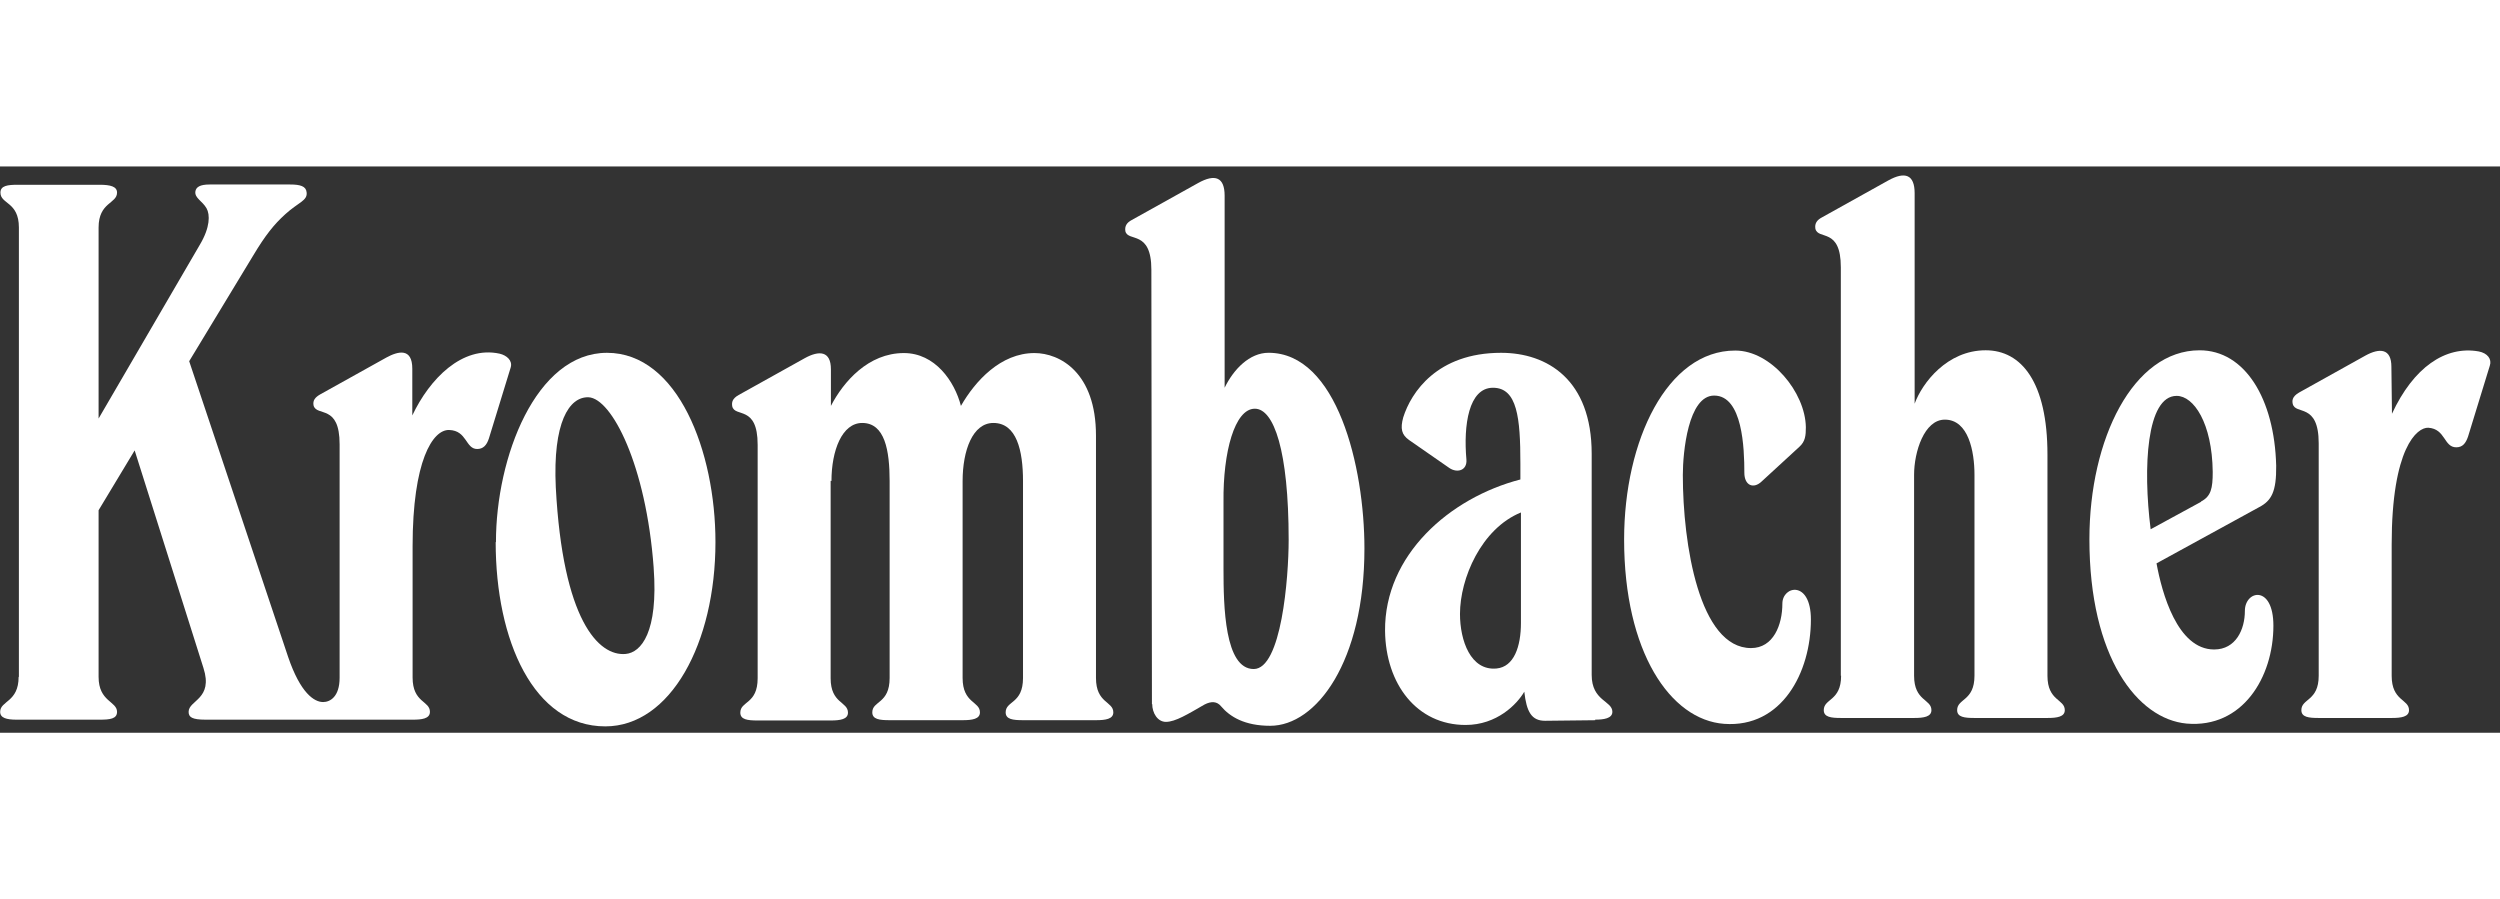 <svg width="181" height="65.103" viewBox="0 0 181 41" fill="none" xmlns="http://www.w3.org/2000/svg">
    <rect x="0" y="0" width="181" height="41" fill="#333333" stroke="none"/>
    <path
        d="M90.849 17.539C92.226 17.539 93.299 20.555 93.299 27.034C93.299 29.787 92.773 36.386 90.769 36.386C88.663 36.386 88.582 31.831 88.582 29.179V24.28C88.541 20.677 89.392 17.539 90.849 17.539ZM83.42 38.917C83.42 39.565 83.805 40.212 84.412 40.212C85.1 40.212 86.011 39.645 87.206 38.957C87.712 38.694 88.117 38.734 88.4 39.079C89.048 39.848 90.121 40.496 91.963 40.496C95.303 40.496 98.785 35.86 98.785 27.661C98.785 21.73 96.801 13.49 91.841 13.49C90.465 13.49 89.311 14.685 88.663 16.021V2.113C88.663 0.777 87.975 0.514 86.74 1.202L81.942 3.875C81.598 4.057 81.416 4.3 81.476 4.684C81.659 5.494 83.359 4.563 83.359 7.478L83.4 38.937L83.42 38.917Z"
        fill="#ffffff" />
    <path
        d="M115.481 40.052C116.088 40.052 116.736 39.971 116.736 39.485C116.736 38.675 115.238 38.716 115.238 36.813V20.8C115.238 15.435 112.019 13.492 108.679 13.492C104.043 13.492 102.16 16.366 101.594 18.168C101.371 18.978 101.472 19.423 102.019 19.808L104.934 21.832C105.501 22.217 106.229 22.014 106.169 21.225C105.946 18.735 106.33 16.022 108.092 16.022C109.853 16.022 110.076 18.209 110.076 21.508V22.662C104.934 23.998 100.237 28.148 100.278 33.614C100.318 37.481 102.585 40.436 106.108 40.436C108.375 40.436 109.833 38.938 110.359 38.027C110.521 39.485 110.885 40.133 111.857 40.133L115.501 40.092L115.481 40.052ZM108.355 36.347C106.472 36.529 105.703 34.323 105.703 32.4C105.703 29.828 107.241 26.225 110.116 25.051V33.047C110.116 34.768 109.61 36.226 108.355 36.347Z"
        fill="#ffffff" />
    <path
        d="M160.302 34.971C157.63 34.971 156.517 30.842 156.132 28.736L163.562 24.667C164.452 24.202 164.817 23.554 164.796 21.671C164.675 16.813 162.529 13.31 159.25 13.31C154.452 13.31 151.273 19.708 151.273 26.995C151.273 35.538 154.756 40.012 158.319 40.336C162.347 40.68 164.594 36.996 164.594 33.251C164.594 30.255 162.529 30.68 162.529 32.178C162.529 33.514 161.881 34.971 160.302 34.971ZM159.351 24.283L155.707 26.267C155.14 21.793 155.403 16.61 157.59 16.61C158.824 16.61 160.161 18.574 160.201 22.117C160.201 23.311 160.08 23.878 159.351 24.262"
        fill="#ffffff" />
    <path
        d="M35.887 27.197C35.887 34.323 38.64 40.538 43.822 40.538C48.539 40.538 51.799 34.525 51.799 27.197C51.799 20.638 49.086 13.492 43.944 13.492C38.802 13.492 35.907 21.043 35.907 27.197M47.325 29.059C47.669 33.736 46.414 35.193 45.3 35.294C43.337 35.477 40.745 32.845 40.239 23.229C40.017 18.553 41.191 16.67 42.608 16.71C44.288 16.791 46.778 21.61 47.325 29.039"
        fill="#ffffff" />
    <path
        d="M1.368 36.955V4.423C1.368 2.541 0.032 2.743 0.032 1.893C0.032 1.387 0.558 1.326 1.287 1.326H7.219C7.988 1.326 8.474 1.447 8.474 1.893C8.474 2.702 7.138 2.581 7.138 4.423V18.25L14.486 5.638C15.215 4.403 15.215 3.492 14.952 3.026C14.648 2.5 14.101 2.298 14.142 1.832C14.182 1.488 14.486 1.306 15.174 1.306H21.005C21.733 1.306 22.159 1.427 22.199 1.873C22.28 2.48 21.592 2.601 20.661 3.452C19.851 4.18 19.203 4.99 18.332 6.448L13.697 14.1L20.863 35.518C21.754 38.129 22.746 38.777 23.393 38.777C23.9 38.777 24.588 38.392 24.588 37.016V20.112C24.588 17.197 22.948 18.128 22.705 17.319C22.624 16.934 22.827 16.711 23.171 16.509L27.969 13.837C28.819 13.371 29.851 13.108 29.851 14.646V18.027C31.106 15.375 33.455 12.966 36.167 13.553C36.694 13.675 37.119 14.059 36.977 14.545L35.398 19.687C35.236 20.193 34.973 20.456 34.548 20.456C33.698 20.456 33.819 19.12 32.523 19.08C31.329 19.039 29.872 21.307 29.872 27.501V36.996C29.872 38.838 31.127 38.676 31.127 39.486C31.127 39.992 30.519 40.053 29.872 40.053H14.891C13.899 40.053 13.656 39.87 13.656 39.486C13.656 38.635 15.458 38.575 14.729 36.307L9.749 20.558L7.138 24.89V36.955C7.138 38.757 8.474 38.716 8.474 39.486C8.474 39.992 7.968 40.053 7.219 40.053H1.206C0.477 40.053 0.012 39.931 0.012 39.486C0.012 38.676 1.348 38.797 1.348 36.955"
        fill="#ffffff" />
    <path
        d="M60.198 22.782C60.198 20.555 60.968 18.571 62.425 18.571C64.065 18.571 64.409 20.555 64.409 22.782V37.034C64.409 38.916 63.154 38.673 63.154 39.524C63.154 40.03 63.681 40.09 64.409 40.09H69.693C70.381 40.09 70.948 40.01 70.948 39.524C70.948 38.714 69.693 38.876 69.693 37.034V22.782C69.693 20.555 70.422 18.571 71.92 18.571C73.6 18.571 74.066 20.555 74.066 22.782V37.034C74.066 38.916 72.81 38.673 72.81 39.524C72.81 40.03 73.337 40.09 74.066 40.09H79.349C80.038 40.09 80.604 40.01 80.604 39.524C80.604 38.714 79.349 38.876 79.349 37.034V19.482C79.349 14.927 76.738 13.51 74.895 13.51C72.446 13.51 70.604 15.535 69.571 17.336C69.106 15.535 67.689 13.51 65.442 13.51C62.871 13.51 61.069 15.575 60.158 17.336V14.684C60.158 13.348 59.308 13.308 58.275 13.875L53.478 16.547C53.012 16.81 52.971 17.073 53.012 17.357C53.194 18.207 54.854 17.235 54.854 20.15V37.054C54.854 38.937 53.599 38.694 53.599 39.544C53.599 40.05 54.125 40.111 54.854 40.111H60.138C60.826 40.111 61.393 40.03 61.393 39.544C61.393 38.734 60.138 38.896 60.138 37.054V22.762H60.178L60.198 22.782Z"
        fill="#ffffff" />
    <path
        d="M125.623 13.329C120.724 13.329 117.586 19.807 117.586 27.014C117.586 35.132 120.926 40.071 124.833 40.355C129.003 40.658 131.109 36.63 131.109 32.804C131.109 29.929 129.044 30.354 129.044 31.65C129.044 33.188 128.396 34.869 126.776 34.869C123.031 34.869 121.837 27.358 121.837 22.338C121.837 20.698 122.222 16.588 124.104 16.588C126.169 16.588 126.291 20.415 126.291 22.176C126.291 23.087 126.938 23.37 127.526 22.823L130.279 20.293C130.704 19.908 130.744 19.483 130.744 18.876C130.704 16.345 128.214 13.329 125.643 13.329"
        fill="#ffffff" />
    <path
        d="M133.296 36.873C133.296 38.715 132.041 38.513 132.041 39.363C132.041 39.869 132.567 39.93 133.296 39.93H138.58C139.268 39.93 139.835 39.849 139.835 39.363C139.835 38.553 138.58 38.715 138.58 36.873V22.318C138.58 20.678 139.308 18.33 140.806 18.33C142.527 18.33 142.952 20.658 142.952 22.318V36.873C142.952 38.715 141.697 38.513 141.697 39.363C141.697 39.869 142.223 39.93 142.952 39.93H148.236C148.924 39.93 149.491 39.849 149.491 39.363C149.491 38.553 148.236 38.715 148.236 36.873V20.86C148.236 15.617 146.353 13.309 143.762 13.309C140.968 13.309 139.166 15.678 138.62 17.176V1.932C138.62 0.596 137.932 0.333 136.697 1.021L131.899 3.693C131.555 3.876 131.373 4.119 131.433 4.503C131.616 5.353 133.276 4.382 133.276 7.297V36.873H133.296Z"
        fill="#ffffff" />
    <path
        d="M173.137 14.504C173.137 13.168 172.287 13.127 171.254 13.694L166.457 16.366C165.93 16.67 165.951 16.974 165.991 17.176C166.173 18.026 167.874 17.055 167.874 20.051V36.874C167.874 38.716 166.619 38.513 166.619 39.364C166.619 39.87 167.145 39.93 167.874 39.93H173.157C173.846 39.93 174.413 39.849 174.413 39.364C174.413 38.554 173.157 38.716 173.157 36.874V27.379C173.157 20.375 175 18.877 175.809 18.917C177.064 18.998 176.923 20.334 177.834 20.334C178.299 20.334 178.522 20.031 178.684 19.565L180.263 14.423C180.425 13.957 180.101 13.512 179.453 13.391C177.044 12.966 174.736 14.545 173.178 17.905L173.137 14.504Z"
        fill="#ffffff" />
</svg>